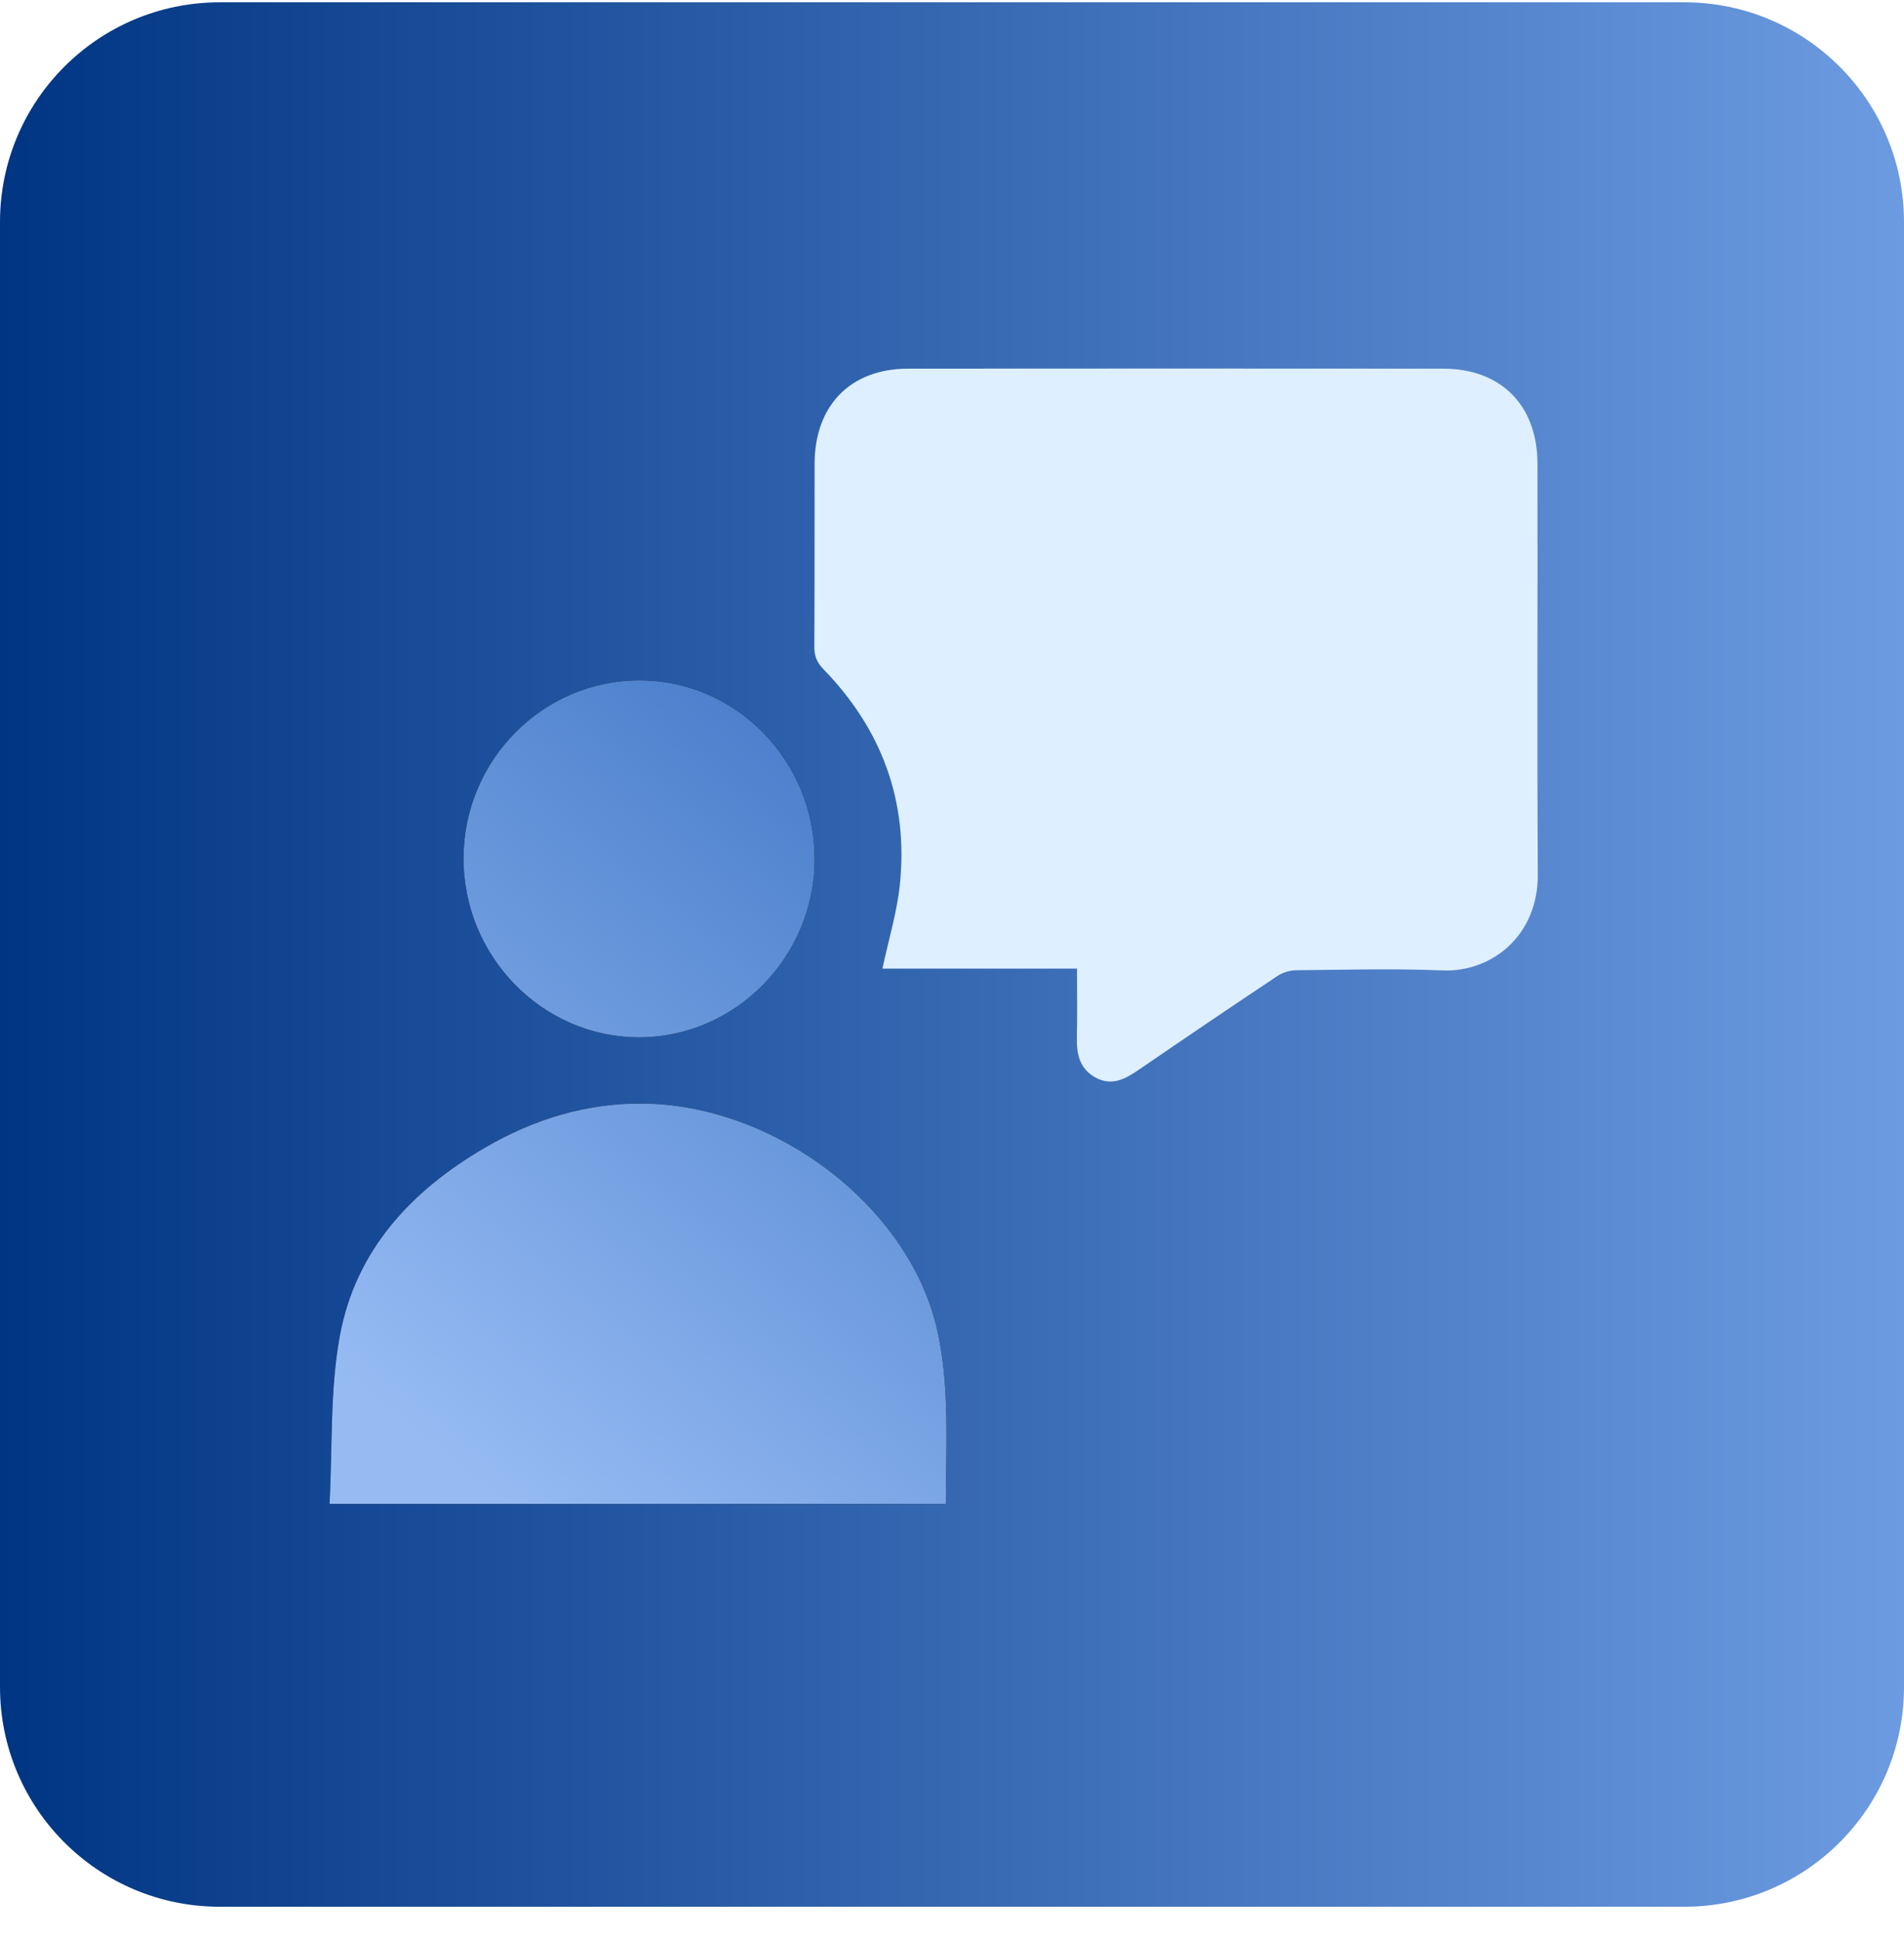<svg xmlns="http://www.w3.org/2000/svg" fill="none" viewBox="0 0 52 53" height="53" width="52">
<path fill="url(#paint0_linear_5048_73)" d="M0 6.063C0 2.749 2.686 0.063 6 0.063H46C49.314 0.063 52 2.749 52 6.063V46.063C52 49.377 49.314 52.063 46 52.063H6C2.686 52.063 0 49.377 0 46.063V6.063Z"></path>
<g clip-path="url(#clip0_5048_73)">
<path fill="#DEEFFF" d="M29.415 26.448H24.1C24.27 25.649 24.497 24.911 24.576 24.156C24.812 21.867 24.076 19.906 22.491 18.275C22.311 18.09 22.238 17.913 22.24 17.656C22.25 15.993 22.243 14.331 22.247 12.668C22.249 11.069 23.227 10.067 24.802 10.066C29.674 10.062 34.545 10.062 39.416 10.066C40.991 10.067 41.987 11.065 41.99 12.658C41.998 16.399 41.977 20.14 41.999 23.88C42.009 25.54 40.747 26.552 39.395 26.497C38.066 26.442 36.733 26.48 35.401 26.492C35.227 26.494 35.03 26.554 34.886 26.65C33.617 27.495 32.354 28.351 31.096 29.213C30.72 29.471 30.348 29.668 29.9 29.411C29.475 29.167 29.4 28.765 29.41 28.311C29.425 27.719 29.414 27.127 29.414 26.448H29.415Z"></path>
<path fill="black" d="M9 41.063C9.082 39.518 9.009 37.977 9.277 36.498C9.705 34.135 11.234 32.508 13.242 31.338C14.592 30.552 16.047 30.105 17.614 30.133C20.971 30.19 24.387 32.607 25.429 35.713C25.666 36.42 25.768 37.191 25.816 37.941C25.88 38.969 25.832 40.004 25.832 41.063L9 41.063Z"></path>
<path fill="url(#paint1_linear_5048_73)" d="M9 41.063C9.082 39.518 9.009 37.977 9.277 36.498C9.705 34.135 11.234 32.508 13.242 31.338C14.592 30.552 16.047 30.105 17.614 30.133C20.971 30.19 24.387 32.607 25.429 35.713C25.666 36.42 25.768 37.191 25.816 37.941C25.88 38.969 25.832 40.004 25.832 41.063L9 41.063Z"></path>
<path fill="black" d="M17.48 18.577C20.115 18.584 22.258 20.784 22.249 23.472C22.24 26.145 20.063 28.338 17.431 28.324C14.798 28.309 12.65 26.103 12.66 23.422C12.67 20.746 14.836 18.569 17.48 18.577Z"></path>
<path fill="url(#paint2_linear_5048_73)" d="M17.48 18.577C20.115 18.584 22.258 20.784 22.249 23.472C22.24 26.145 20.063 28.338 17.431 28.324C14.798 28.309 12.65 26.103 12.66 23.422C12.67 20.746 14.836 18.569 17.48 18.577Z"></path>
</g>
<defs>
<linearGradient gradientUnits="userSpaceOnUse" y2="26.063" x2="52" y1="26.063" x1="0" id="paint0_linear_5048_73">
<stop stop-color="#003583"></stop>
<stop stop-color="#6C9BE1" offset="1"></stop>
</linearGradient>
<linearGradient gradientUnits="userSpaceOnUse" y2="22.589" x2="28.655" y1="41.063" x1="13.739" id="paint1_linear_5048_73">
<stop stop-color="#96BBF3"></stop>
<stop stop-color="#4379C8" offset="1"></stop>
</linearGradient>
<linearGradient gradientUnits="userSpaceOnUse" y2="22.589" x2="28.655" y1="41.063" x1="13.739" id="paint2_linear_5048_73">
<stop stop-color="#96BBF3"></stop>
<stop stop-color="#4379C8" offset="1"></stop>
</linearGradient>
<clipPath id="clip0_5048_73">
<rect transform="translate(9 10.063)" fill="white" height="31" width="33"></rect>
</clipPath>
</defs>
</svg>
